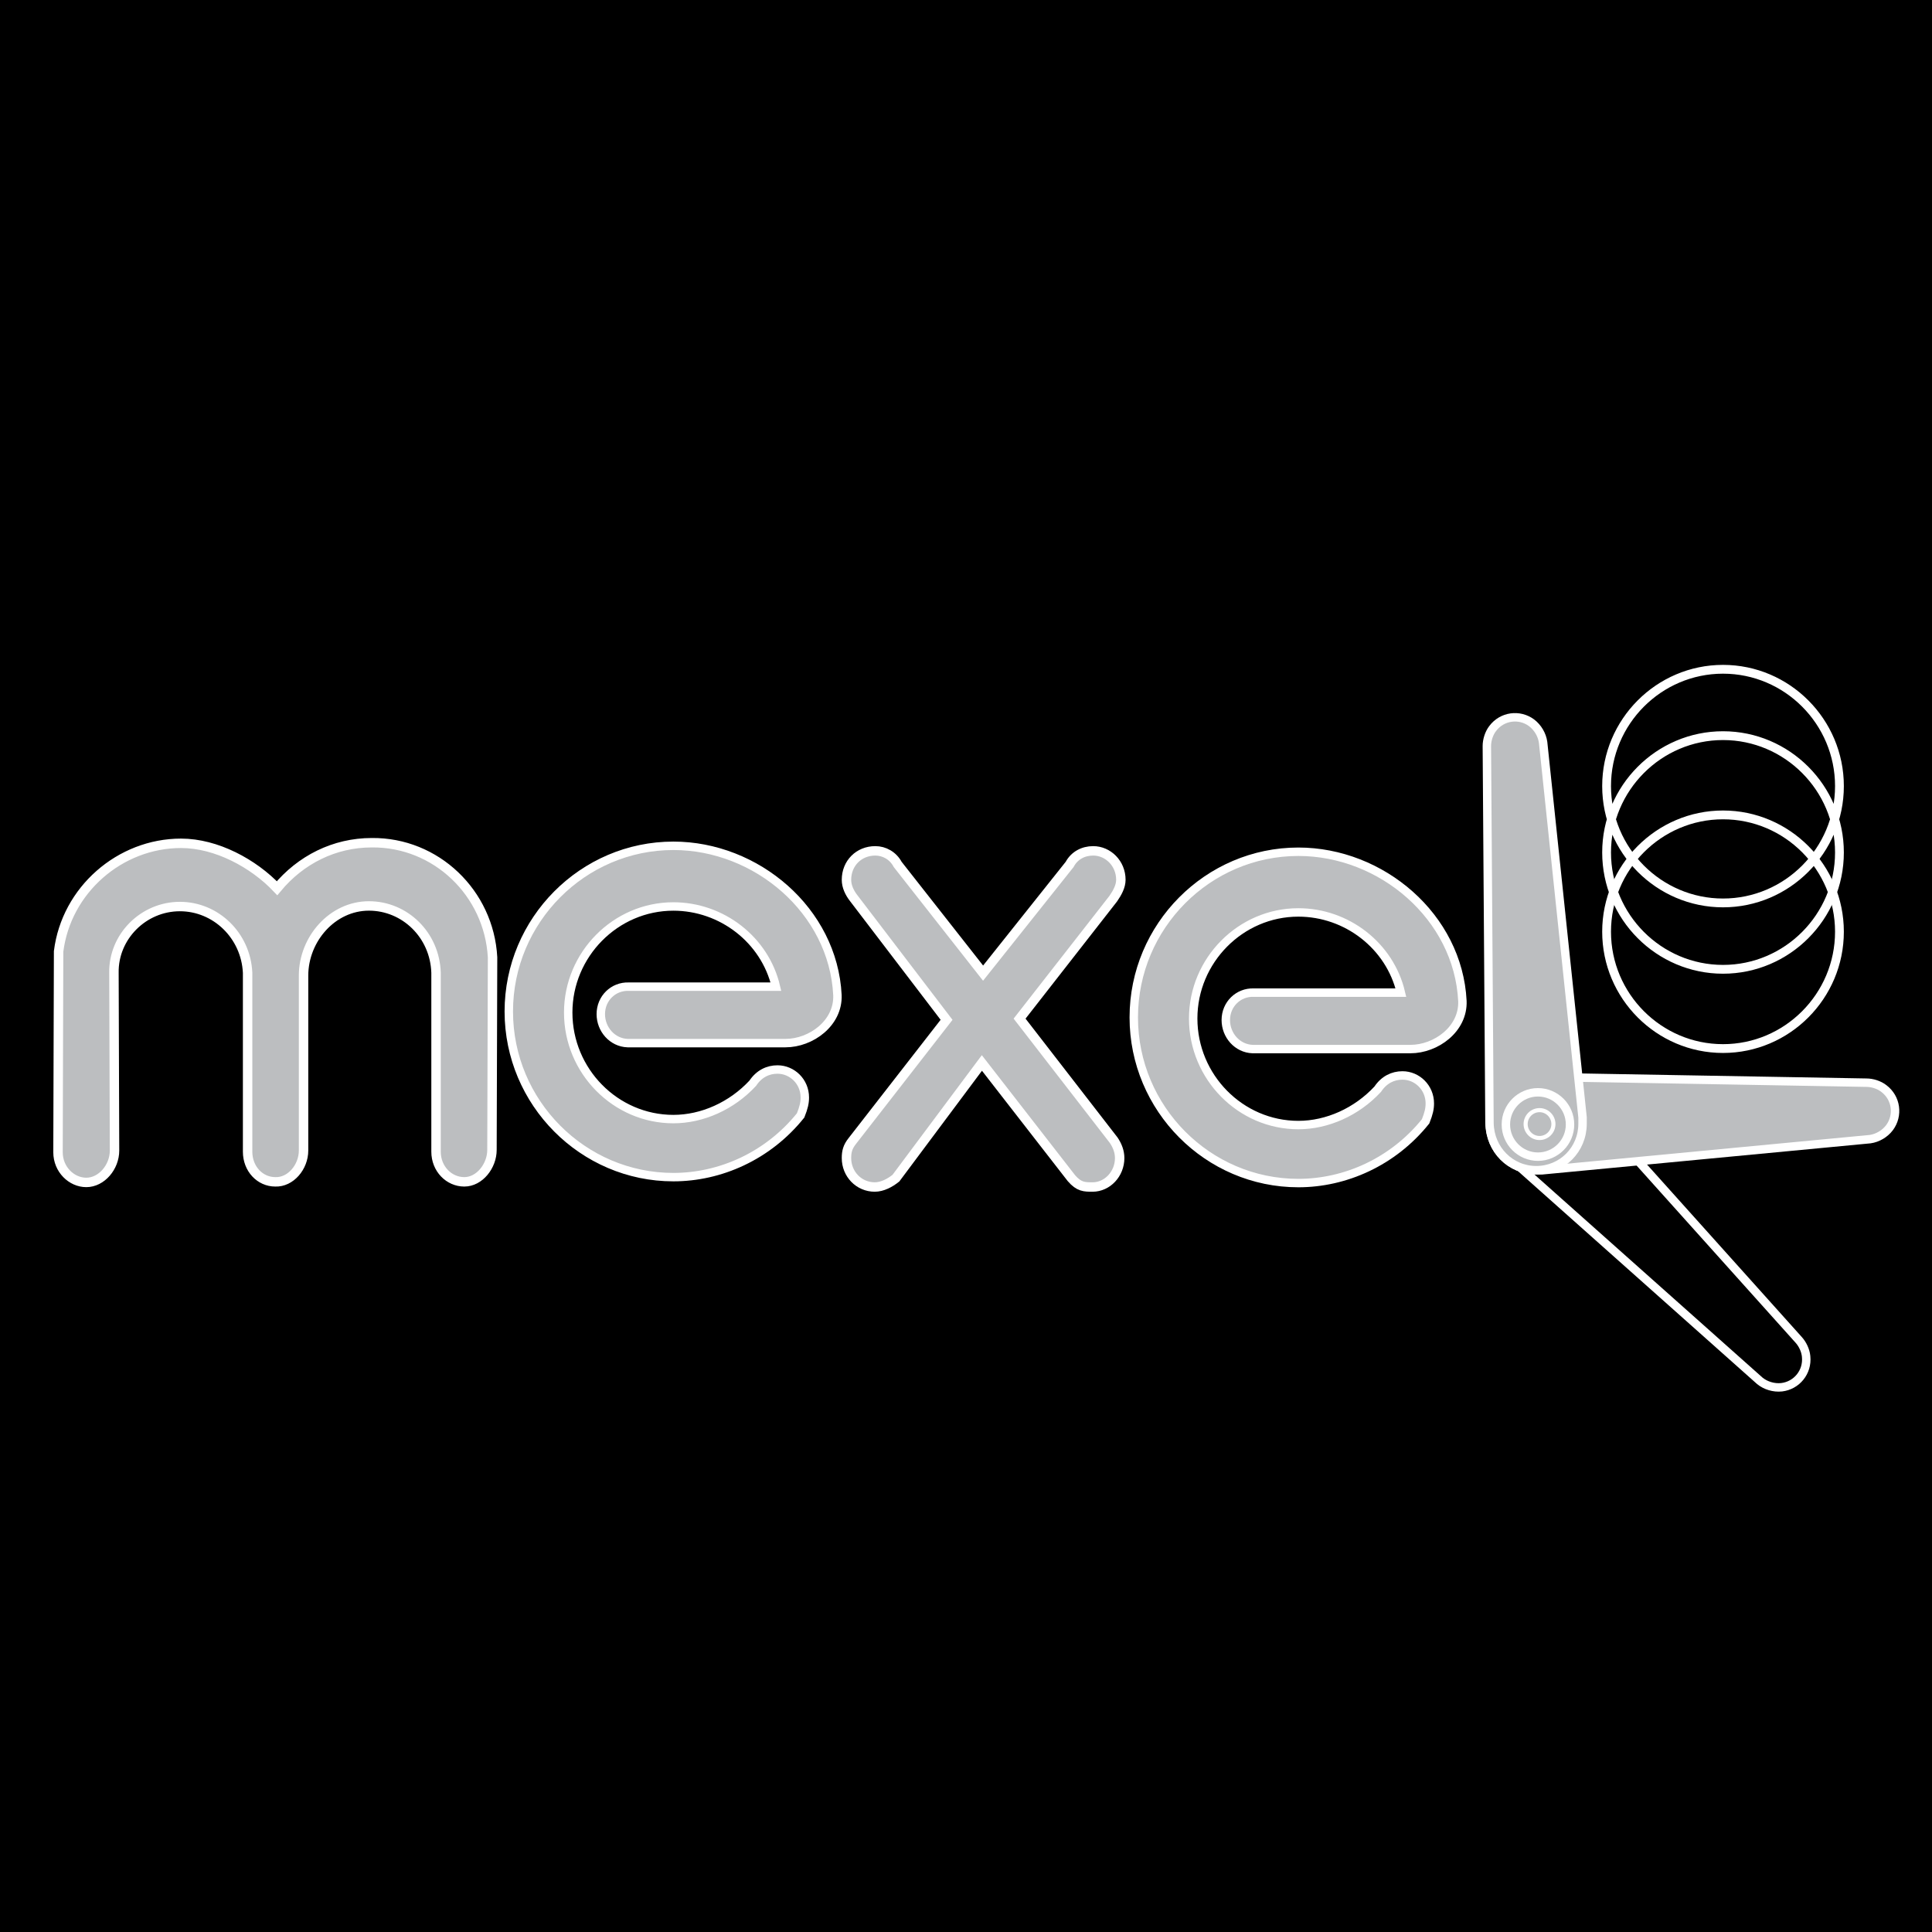 <?xml version="1.0" encoding="utf-8"?>
<!-- Generator: Adobe Illustrator 13.0.0, SVG Export Plug-In . SVG Version: 6.00 Build 14948)  -->
<!DOCTYPE svg PUBLIC "-//W3C//DTD SVG 1.0//EN" "http://www.w3.org/TR/2001/REC-SVG-20010904/DTD/svg10.dtd">
<svg version="1.0" id="Layer_1" xmlns="http://www.w3.org/2000/svg" xmlns:xlink="http://www.w3.org/1999/xlink" x="0px" y="0px"
	 width="192.756px" height="192.756px" viewBox="0 0 192.756 192.756" enable-background="new 0 0 192.756 192.756"
	 xml:space="preserve">
<g>
	<polygon fill-rule="evenodd" clip-rule="evenodd" points="0,0 192.756,0 192.756,192.756 0,192.756 0,0 	"/>
	<path fill="none" stroke="#FFFFFF" stroke-width="0.842" stroke-miterlimit="2.613" d="M151.029,115.908
		c-0.18-0.191-0.358-0.385-0.431-0.461c-1.753-1.887-1.651-4.787,0.229-6.547s4.771-1.658,6.599,0.23l22.012,24.531
		c0.394,0.424,0.705,1.068,0.759,1.666c0.168,1.57-0.955,2.908-2.446,3.08c-0.782,0.084-1.59-0.168-2.168-0.635L151.029,115.908
		L151.029,115.908z"/>
	<path fill="none" stroke="#FFFFFF" stroke-width="0.878" stroke-miterlimit="2.613" d="M171.906,66.774
		c6.398,0,11.616,5.236,11.616,11.656s-5.218,11.655-11.616,11.655S160.29,84.85,160.29,78.43S165.508,66.774,171.906,66.774
		L171.906,66.774z M171.906,73.396c6.398,0,11.616,5.236,11.616,11.656c0,6.419-5.218,11.656-11.616,11.656
		s-11.616-5.236-11.616-11.656S165.508,73.396,171.906,73.396L171.906,73.396z"/>
	
		<path fill-rule="evenodd" clip-rule="evenodd" fill="#BCBEC0" stroke="#FFFFFF" stroke-width="0.941" stroke-miterlimit="2.613" d="
		M27.466,117.912c1.527,0.059,2.82-1.475,2.82-3.125V97.34c0-3.653,2.878-6.954,6.521-6.954c3.583,0,6.58,2.888,6.697,6.661
		l0,17.859c0,1.709,1.292,3.006,2.819,3.006s2.761-1.592,2.761-3.184l0.059-19.215c-0.353-6.424-5.64-11.494-12.043-11.435
		c-3.759,0-7.108,1.709-9.458,4.539c-2.35-2.476-6.051-4.48-9.576-4.48c-6.109,0-11.455,4.657-12.219,10.787l-0.059,20.041
		c0,1.709,1.351,3.006,2.82,3.006c1.528,0,2.82-1.533,2.82-3.184l-0.059-17.74c-0.059-3.596,2.938-6.602,6.579-6.602
		c3.583,0,6.58,2.888,6.756,6.602v17.859C24.705,116.615,25.939,117.912,27.466,117.912L27.466,117.912z"/>
	
		<path fill-rule="evenodd" clip-rule="evenodd" fill="#BCBEC0" stroke="#FFFFFF" stroke-width="0.841" stroke-miterlimit="2.613" d="
		M75.104,108.072c0.629-0.947,1.521-1.367,2.465-1.367c1.469,0,2.729,1.211,2.729,2.789c0,0.527-0.105,1-0.419,1.789
		c-3.253,4.055-8.027,6.16-12.696,6.16c-9.023,0-16.42-7.422-16.42-16.529c0-9.106,7.397-16.528,16.42-16.528
		c8.29,0,15.949,6.475,16.368,14.897c0.105,2.789-2.623,4.789-5.193,4.789H62.618c-1.521-0.053-2.676-1.369-2.676-2.895
		c0-1.58,1.259-2.791,2.781-2.738h14.689c-1.101-4.684-5.403-8-10.23-8c-5.771,0-10.492,4.79-10.492,10.58
		c0,5.844,4.722,10.633,10.492,10.633C70.068,111.652,73.005,110.336,75.104,108.072L75.104,108.072z"/>
	
		<path fill-rule="evenodd" clip-rule="evenodd" fill="#BCBEC0" stroke="#FFFFFF" stroke-width="0.841" stroke-miterlimit="2.613" d="
		M137.458,108.666c0.63-0.947,1.521-1.369,2.466-1.369c1.469,0,2.729,1.211,2.729,2.791c0,0.525-0.105,1-0.42,1.789
		c-3.253,4.053-8.027,6.158-12.696,6.158c-9.023,0-16.42-7.422-16.42-16.527c0-9.107,7.396-16.529,16.42-16.529
		c8.289,0,15.949,6.475,16.368,14.896c0.105,2.791-2.623,4.791-5.193,4.791h-15.738c-1.521-0.053-2.676-1.369-2.676-2.896
		c0-1.578,1.259-2.789,2.78-2.736h14.689c-1.102-4.685-5.403-8.001-10.23-8.001c-5.771,0-10.492,4.79-10.492,10.581
		c0,5.842,4.722,10.633,10.493,10.633C132.422,112.246,135.359,110.93,137.458,108.666L137.458,108.666z"/>
	
		<path fill-rule="evenodd" clip-rule="evenodd" fill="#BCBEC0" stroke="#FFFFFF" stroke-width="0.941" stroke-miterlimit="2.613" d="
		M111.122,113.771c0.353,0.531,0.587,1.119,0.587,1.77c0,1.59-1.233,2.887-2.701,2.887c-0.823,0-1.352,0-2.115-0.885l-8.93-11.492
		l-8.576,11.492c-0.588,0.473-1.352,0.885-2.115,0.885c-1.586,0-2.819-1.297-2.819-2.887c0-0.65,0.117-1.121,0.587-1.711
		l9.399-12.082l-9.223-12.084c-0.47-0.59-0.763-1.238-0.763-1.886c0-1.651,1.233-2.889,2.878-2.889c0.881,0,1.762,0.472,2.232,1.356
		l8.519,10.845l8.635-10.845c0.471-0.884,1.352-1.356,2.351-1.356c1.469,0,2.761,1.238,2.761,2.889c0,0.648-0.353,1.296-0.764,1.886
		l-9.341,11.965L111.122,113.771L111.122,113.771z"/>
	
		<path fill-rule="evenodd" clip-rule="evenodd" fill="#BCBEC0" stroke="#FFFFFF" stroke-width="0.841" stroke-miterlimit="2.613" d="
		M153.901,116.758c-0.262,0-0.524,0-0.629,0c-2.57,0-4.617-2.053-4.617-4.631c0-2.58,2.047-4.633,4.67-4.686l32.893,0.578
		c0.578,0,1.26,0.211,1.731,0.58c1.26,0.947,1.47,2.684,0.578,3.895c-0.473,0.633-1.207,1.053-1.941,1.158L153.901,116.758
		L153.901,116.758z"/>
	
		<path fill-rule="evenodd" clip-rule="evenodd" fill="#BCBEC0" stroke="#FFFFFF" stroke-width="0.841" stroke-miterlimit="2.613" d="
		M157.892,111.486c0,0.264,0,0.525,0,0.631c0,2.58-2.047,4.633-4.617,4.633s-4.617-2.053-4.669-4.686l-0.262-37.636
		c0-0.579,0.209-1.263,0.576-1.737c0.944-1.263,2.676-1.474,3.883-0.579c0.629,0.474,1.049,1.211,1.153,1.948L157.892,111.486
		L157.892,111.486z"/>
	<path fill="none" stroke="#FFFFFF" stroke-width="0.878" stroke-miterlimit="2.613" d="M171.906,81.303
		c6.398,0,11.616,5.236,11.616,11.656c0,6.42-5.218,11.656-11.616,11.656s-11.616-5.236-11.616-11.656
		C160.29,86.54,165.508,81.304,171.906,81.303L171.906,81.303z"/>
	
		<path fill-rule="evenodd" clip-rule="evenodd" fill="#BCBEC0" stroke="#FFFFFF" stroke-width="0.841" stroke-miterlimit="2.613" d="
		M153.442,108.979c1.763,0,3.2,1.441,3.2,3.211c0,1.768-1.438,3.211-3.2,3.211s-3.2-1.443-3.2-3.211
		C150.242,110.42,151.68,108.979,153.442,108.979L153.442,108.979z"/>
	
		<path fill-rule="evenodd" clip-rule="evenodd" fill="#BCBEC0" stroke="#FFFFFF" stroke-width="0.409" stroke-miterlimit="2.613" d="
		M153.599,110.758c0.763,0,1.386,0.625,1.386,1.391s-0.623,1.391-1.386,1.391c-0.764,0-1.387-0.625-1.387-1.391
		S152.835,110.758,153.599,110.758L153.599,110.758z"/>
</g>
</svg>

